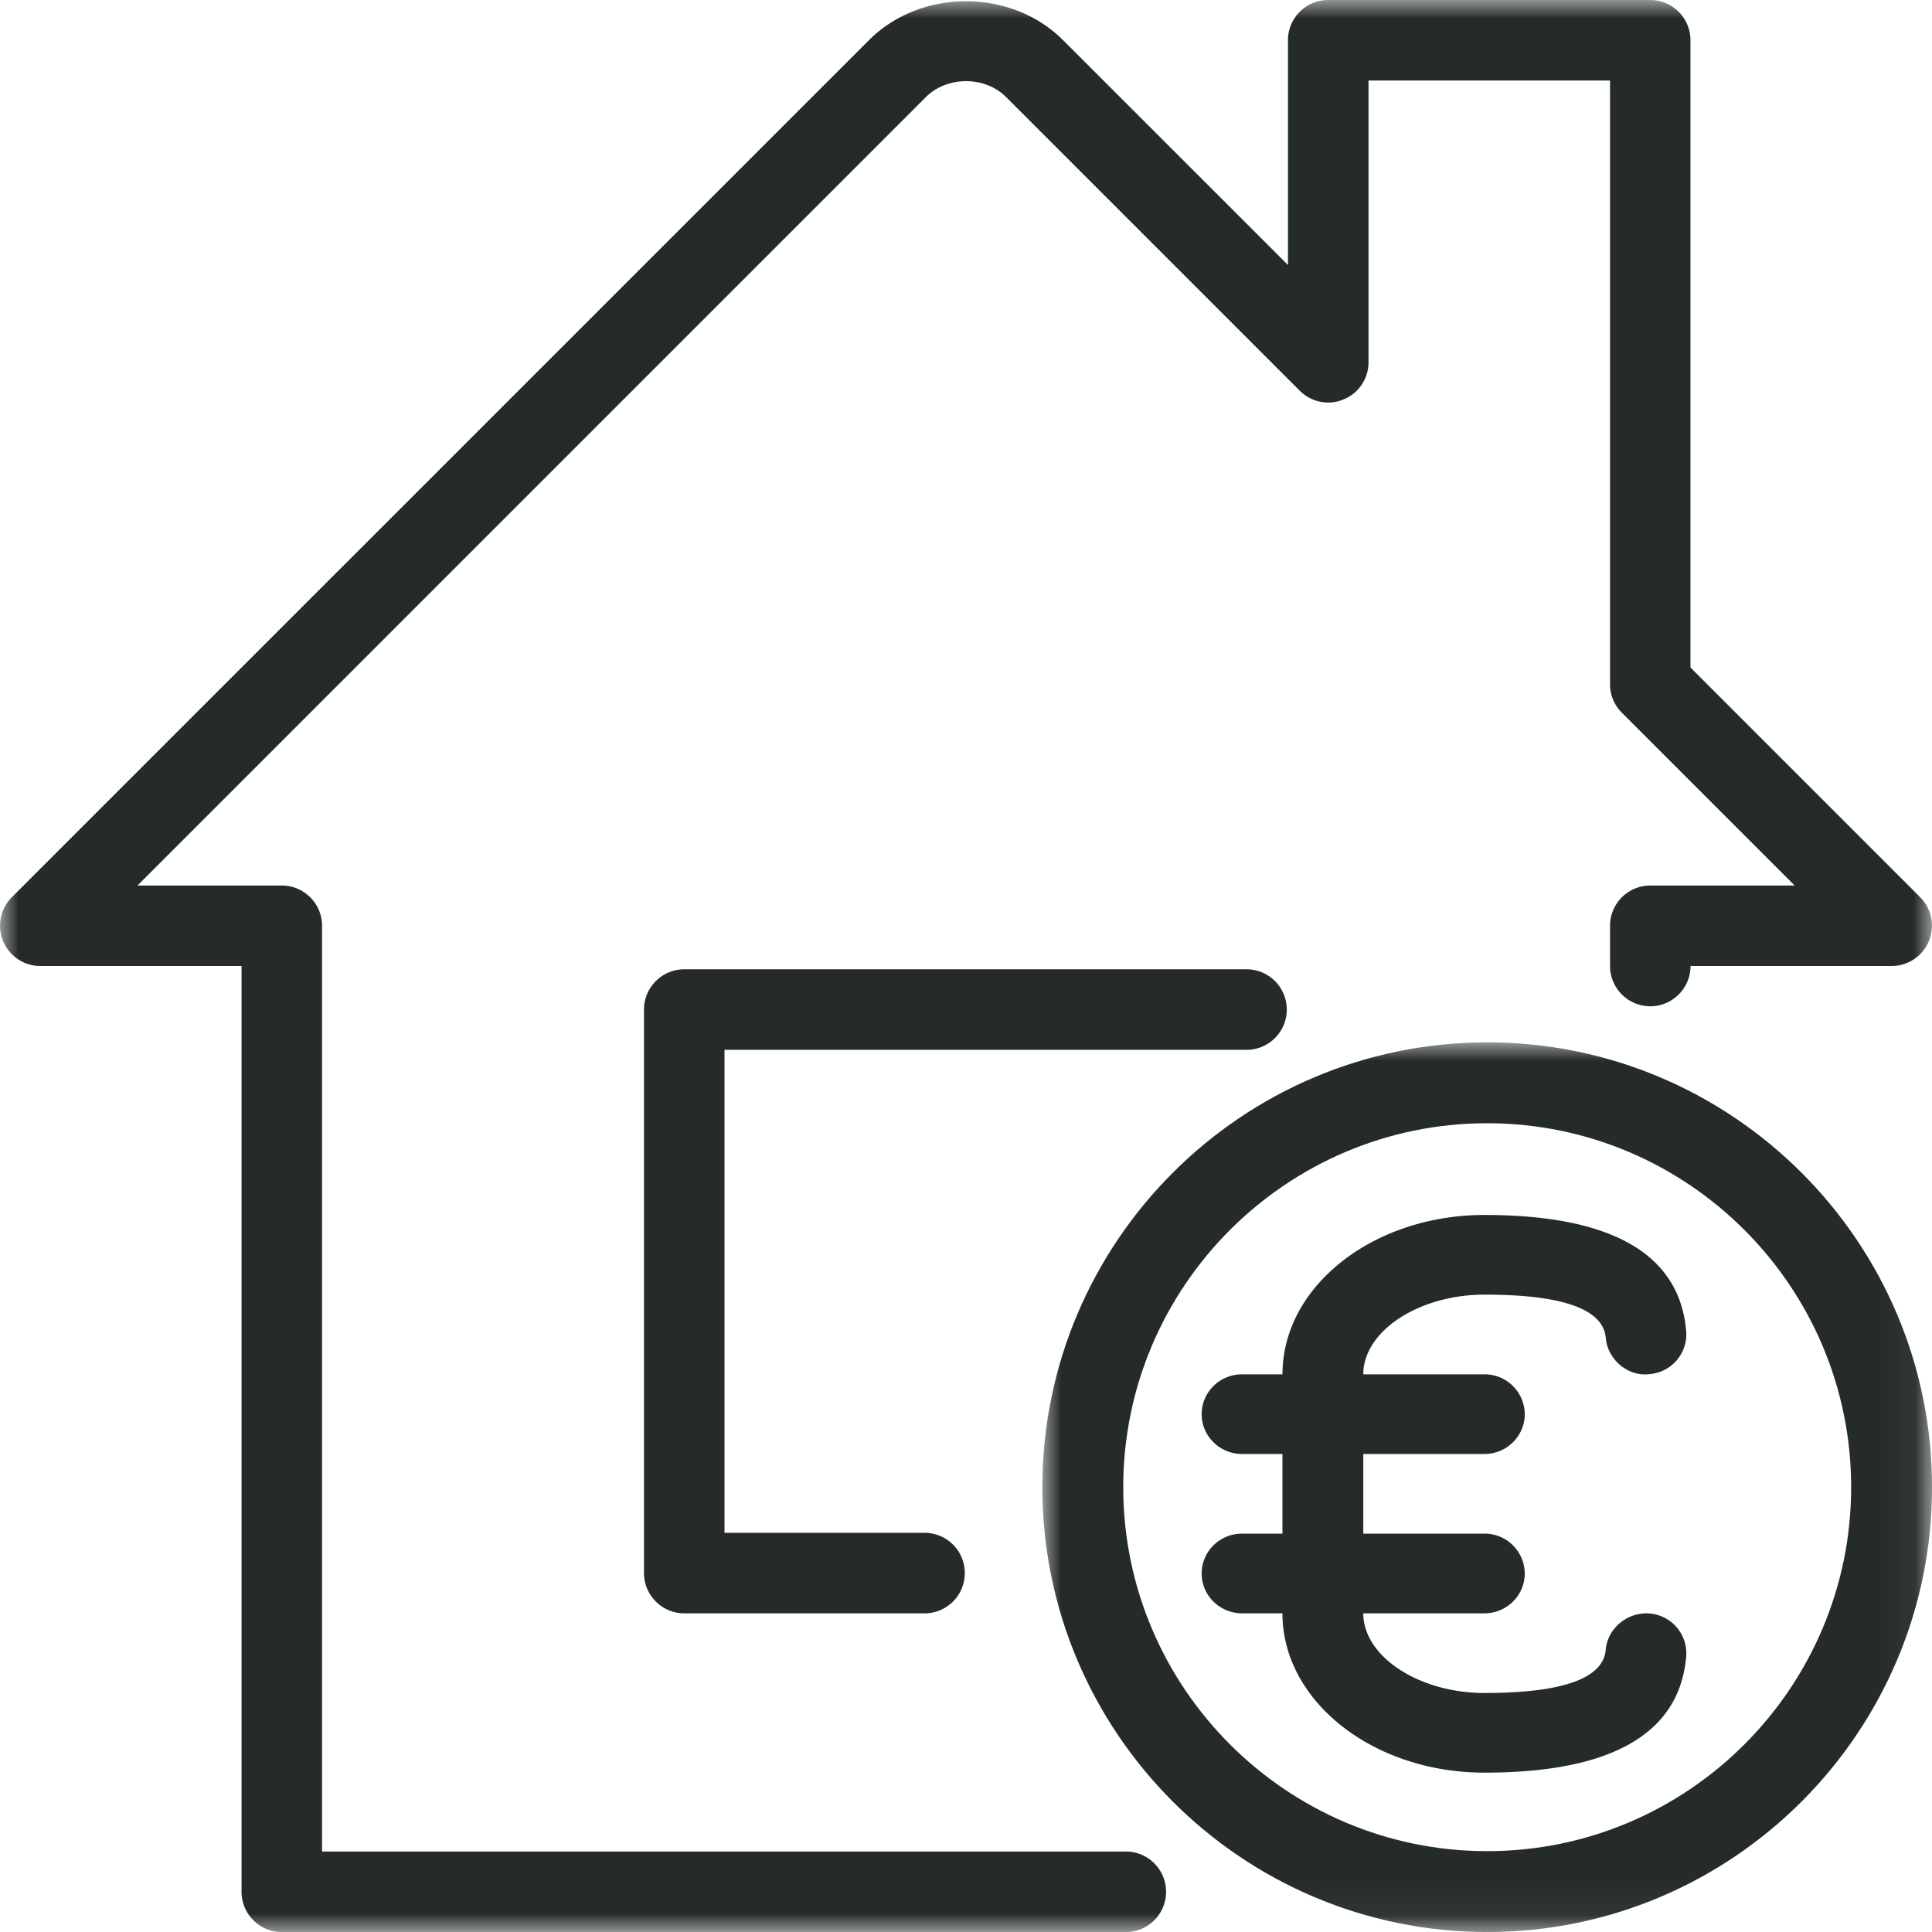 <svg width="52" height="52" xmlns="http://www.w3.org/2000/svg" xmlns:xlink="http://www.w3.org/1999/xlink"><defs><path id="a" d="M0 0h52v52H0z"/><path id="c" d="M0 0h23.945v23.945H0z"/></defs><g fill="none" fill-rule="evenodd"><path d="M33.583 28.256a1.084 1.084 0 0 0 0-2.167H18.417c-.598 0-1.084.486-1.084 1.084v15.166c0 .596.486 1.084 1.084 1.084h6.5a1.084 1.084 0 0 0 0-2.167H19.5v-13h14.083z" fill="#252C27"/><mask id="b" fill="#fff"><use xlink:href="#a"/></mask><path d="M30.334 49.834H8.668V24.917c0-.598-.486-1.083-1.084-1.083H3.7L24.918 2.615c.572-.572 1.59-.576 2.164 0l7.902 7.902c.312.31.776.405 1.18.232.406-.165.67-.559.67-.999V2.167h6.5v16.25c0 .288.115.563.319.767l4.65 4.65h-3.885c-.598 0-1.084.485-1.084 1.083V26c0 .596.486 1.084 1.084 1.084.598 0 1.083-.488 1.083-1.084h5.415a1.085 1.085 0 0 0 .767-1.85l-6.184-6.184V1.083C45.499.485 45.014 0 44.416 0h-8.667c-.598 0-1.083.485-1.083 1.083v6.05l-6.052-6.05c-1.393-1.397-3.828-1.4-5.228 0L.317 24.15A1.085 1.085 0 0 0 1.084 26h5.417v24.918c0 .595.485 1.083 1.083 1.083h22.75a1.084 1.084 0 0 0 0-2.167" fill="#252C27" mask="url(#b)"/><g transform="translate(28.055 28.055)"><mask id="d" fill="#fff"><use xlink:href="#c"/></mask><path d="M11.973 21.769c-5.4 0-9.796-4.397-9.796-9.796 0-5.4 4.395-9.796 9.796-9.796 5.4 0 9.796 4.395 9.796 9.796 0 5.399-4.395 9.796-9.796 9.796m0-21.769C5.37 0 0 5.37 0 11.973c0 6.6 5.37 11.973 11.973 11.973 6.602 0 11.973-5.373 11.973-11.973C23.946 5.37 18.576 0 11.973 0" fill="#252C27" mask="url(#d)"/></g><path d="M39.957 34.845c2.099 0 3.196.39 3.262 1.163.05.587.6 1.05 1.174.977a1.075 1.075 0 0 0 .991-1.158c-.176-2.075-2.004-3.126-5.429-3.126-2.998 0-5.437 1.921-5.437 4.289H33.43c-.6 0-1.087.48-1.087 1.072 0 .59.487 1.072 1.087 1.072h1.087v2.144H33.43c-.6 0-1.087.48-1.087 1.073 0 .59.487 1.072 1.087 1.072h1.087c0 2.365 2.44 4.288 5.437 4.288 3.427 0 5.253-1.053 5.43-3.126a1.074 1.074 0 0 0-.992-1.158c-.574-.045-1.124.388-1.174.978-.066.77-1.163 1.162-3.262 1.162-1.765 0-3.263-.982-3.263-2.144h3.26c.6 0 1.086-.483 1.086-1.072a1.08 1.08 0 0 0-1.087-1.073h-3.259v-2.144h3.26c.6 0 1.086-.482 1.086-1.072a1.08 1.08 0 0 0-1.087-1.072h-3.259c0-1.163 1.496-2.145 3.263-2.145" fill="#252C27"/></g></svg>